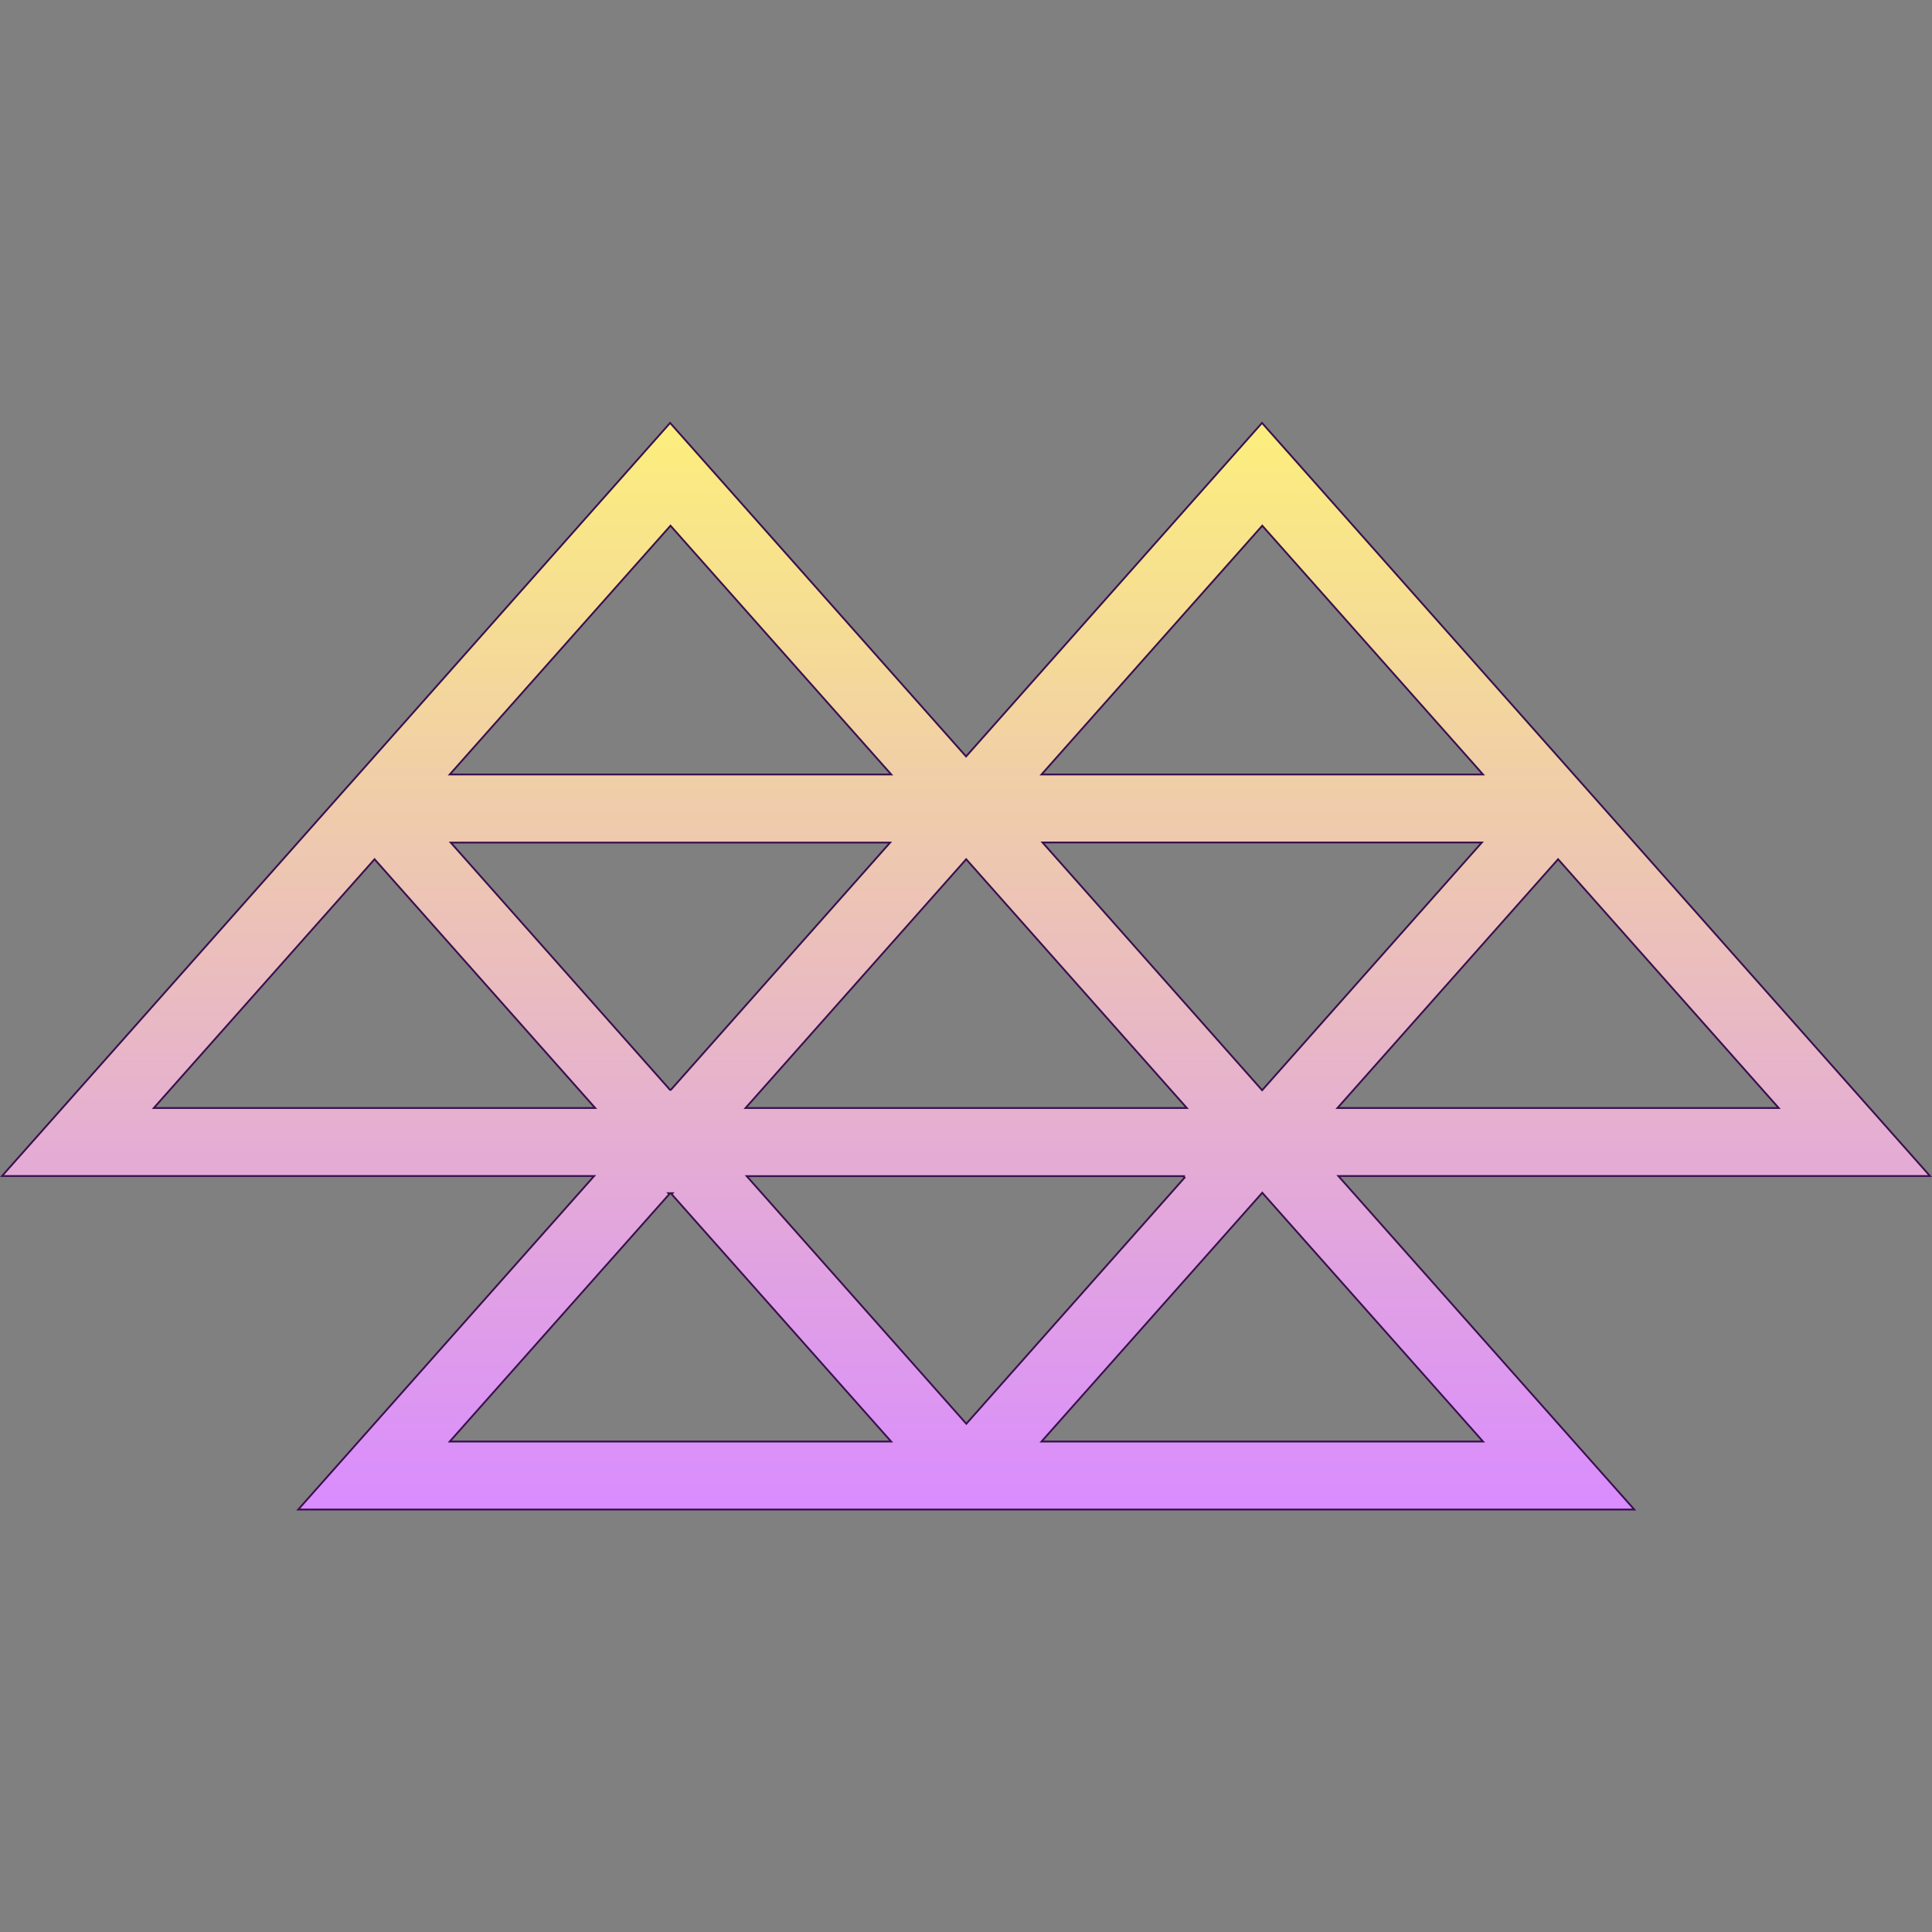 <svg width="320" height="320" viewBox="0 0 320 320" fill="none" xmlns="http://www.w3.org/2000/svg">
<rect x="0" y="0" width="320" height="320" fill="#808080" stroke="none"/>
<path d="M49.395 250.026L98.19 195.033L98.412 194.784L0.333 194.784L57.691 130.132L57.755 130.069L57.761 130.062L110.993 70.05L159.898 125.167L160.011 125.293L160.123 125.167L209.028 70.05L265.615 133.839L319.667 194.784H221.672L221.894 195.033L270.69 250.026L49.395 250.026ZM245.414 128.027L209.183 87.197L209.071 87.07L208.959 87.197L172.728 128.027L172.507 128.277H245.636L245.414 128.027ZM147.398 128.027L111.168 87.197L111.056 87.07L110.943 87.197L74.713 128.027L74.491 128.277L147.62 128.277L147.398 128.027ZM209.162 180.452L245.224 139.79L245.445 139.541H172.676L172.896 139.79L208.938 180.452L209.05 180.579L209.162 180.452ZM111.168 180.452L147.209 139.811L147.43 139.561L74.66 139.561L74.882 139.811L110.922 180.452L110.967 180.502H111.123L111.168 180.452ZM294.39 183.27L258.18 142.44L258.067 142.313L257.956 142.44L221.746 183.27L221.524 183.52H294.611L294.39 183.27ZM196.354 183.27L160.144 142.44L160.031 142.313L159.92 142.44L123.71 183.27L123.488 183.52L196.575 183.52L196.354 183.27ZM98.359 183.27L62.149 142.44L62.038 142.313L61.926 142.439L25.694 183.27L25.473 183.52L98.581 183.52L98.359 183.27ZM160.165 235.695L196.206 195.054L196.114 194.973V194.804L123.679 194.804L123.899 195.054L159.94 235.695L160.053 235.822L160.165 235.695ZM245.414 238.513L209.183 197.682L209.071 197.556L208.959 197.682L172.728 238.513L172.507 238.763L245.636 238.763L245.414 238.513ZM147.378 238.513L111.246 197.794L111.39 197.632H110.701L110.845 197.793L74.713 238.513L74.491 238.763H147.599L147.378 238.513Z" fill="url(#paint0_linear_0_134)" stroke="#3A104E" stroke-width="0.3"/>
<defs>
<linearGradient id="paint0_linear_0_134" x1="160" y1="250.176" x2="160" y2="69.824" gradientUnits="userSpaceOnUse">
<stop stop-color="#D98CFF"/>
<stop offset="1" stop-color="#FCEF7C"/>
</linearGradient>
</defs>
</svg>
